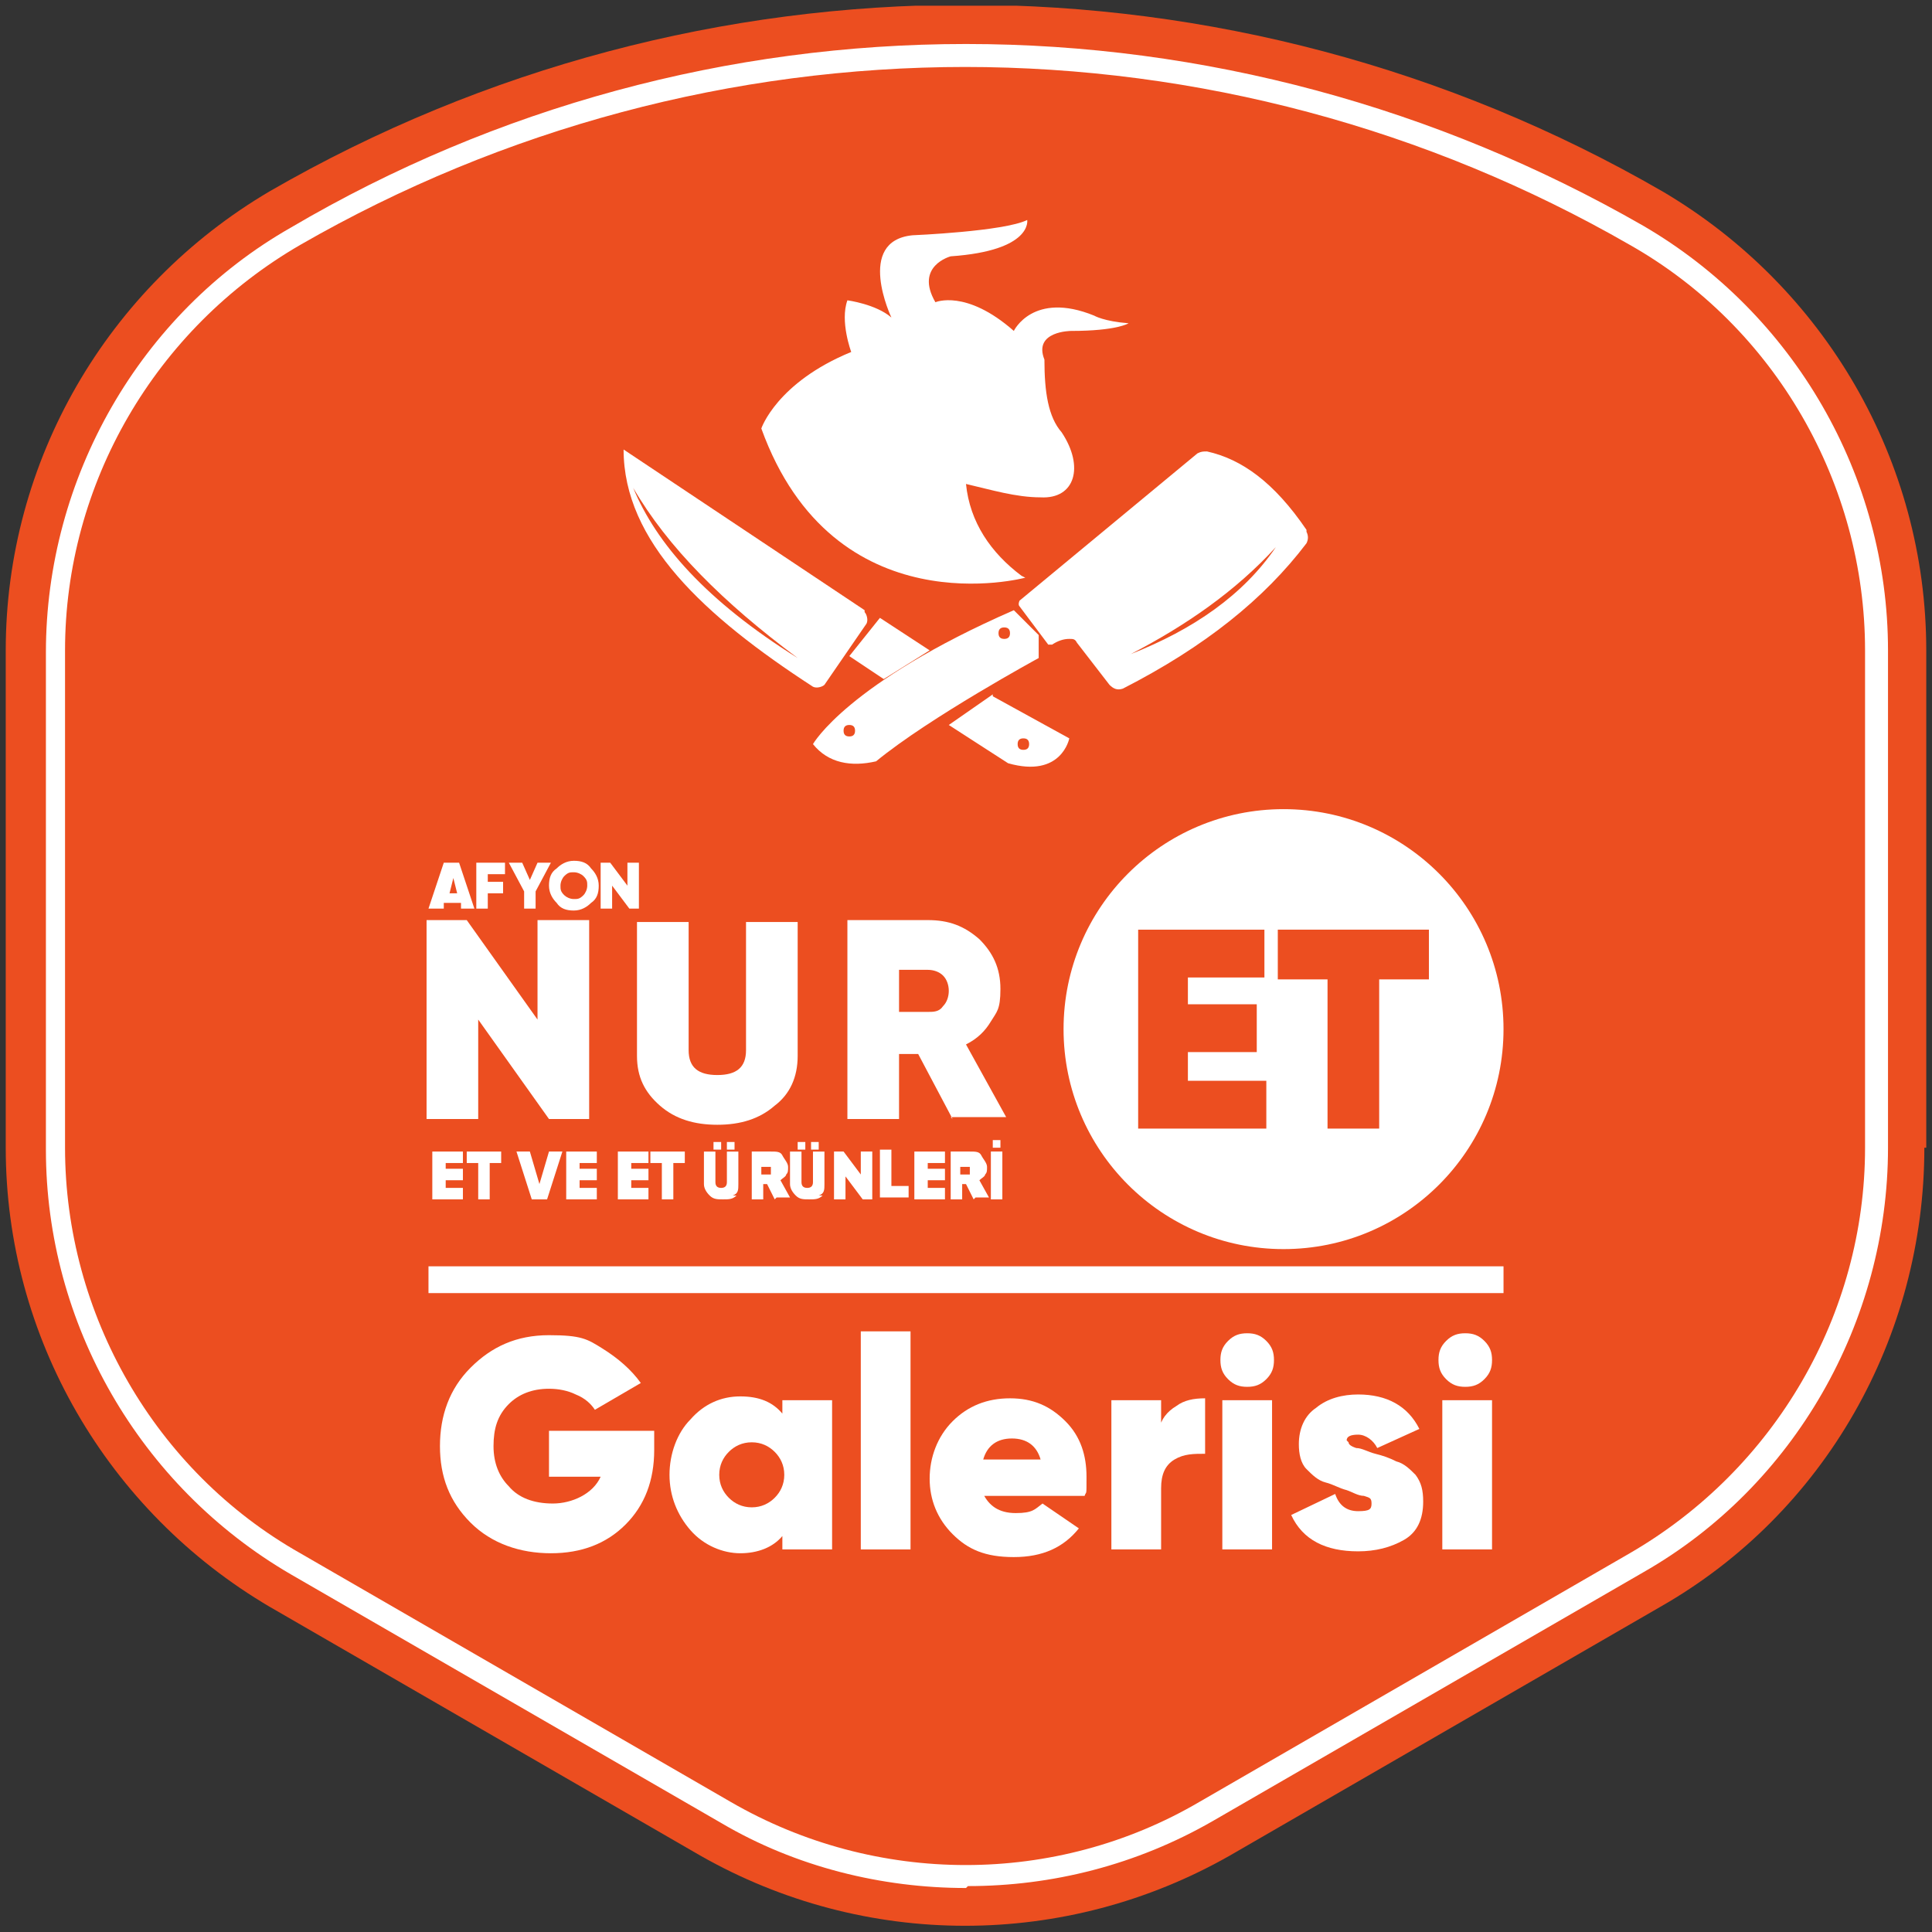 <?xml version="1.0" encoding="UTF-8"?>
<svg xmlns="http://www.w3.org/2000/svg" xmlns:xlink="http://www.w3.org/1999/xlink" id="katman_1" version="1.1" viewBox="0 0 101 101">
  <rect x="0" y="0" width="101" height="101" fill="#333333" stroke="none"/>
  <defs>
    <style>
      .st0 {
        fill: #fff;
      }

      .st1 {
        fill: none;
      }

      .st2 {
        fill: #ec4e20;
      }

      .st3 {
        clip-path: url(#clippath);
      }
    </style>
    <clipPath id="clippath">
      <rect class="st1" x=".3" y=".3" width="100.4" height="100.4"></rect>
    </clipPath>
  </defs>
  <g class="st3">
    <g>
      <path class="st2" d="M100.7,60v-26c0-9.9-5.3-19-13.8-24C64.4-3,36.6-3,14.1,10,5.6,15,.3,24.1.3,34v26c0,9.9,5.3,19,13.8,24l22.5,13c8.6,4.9,19.1,4.9,27.7,0l22.5-13c8.6-4.9,13.8-14.1,13.8-24h0Z"></path>
      <path class="st0" d="M50.5,98.7c-4.4,0-8.9-1.1-12.8-3.4l-22.5-13c-7.9-4.6-12.8-13.1-12.8-22.2v-26c0-9.1,4.9-17.7,12.8-22.2C25.9,5.6,38.1,2.3,50.5,2.3s24.6,3.3,35.4,9.5c7.9,4.6,12.8,13.1,12.8,22.2v26c0,9.1-4.9,17.7-12.8,22.2l-22.5,13c-4,2.3-8.4,3.4-12.8,3.4h0ZM50.5,3.5c-12.2,0-24.2,3.2-34.8,9.3-7.6,4.4-12.3,12.5-12.3,21.2v26c0,8.7,4.7,16.9,12.3,21.2l22.5,13c7.6,4.4,17,4.4,24.5,0l22.5-13c7.6-4.4,12.3-12.5,12.3-21.2v-26c0-8.7-4.7-16.9-12.3-21.2-10.6-6.1-22.6-9.3-34.8-9.3h0Z"></path>
    </g>
  </g>
  <path class="st0" d="M53.6,30.2s-10,2.7-13.8-7.8c0,0,.8-2.4,4.7-4,0,0-.6-1.6-.2-2.7,0,0,1.5.2,2.3.9,0,0-1.9-4,1.1-4.3,0,0,4.8-.2,6-.8,0,0,.3,1.6-4,1.9,0,0-1.9.5-.8,2.4,0,0,1.6-.7,4.1,1.5,0,0,1-2.1,4.2-.8,0,0,.5.3,1.8.4,0,0-.6.4-3,.4,0,0-2,0-1.4,1.5h0c0,1.7.2,3,.9,3.8,1.2,1.8.7,3.5-1.1,3.4-1.3,0-2.6-.4-3.9-.7.2,2,1.3,3.6,2.9,4.8Z"></path>
  <g>
    <polygon class="st0" points="46 32.3 48.6 34 46.2 35.5 44.4 34.3 46 32.3"></polygon>
    <path class="st0" d="M53,31.9c-8.7,3.8-10.5,7-10.5,7,.8,1,2,1.2,3.3.9,2.8-2.3,8.5-5.4,8.5-5.4v-1.2l-1.3-1.3ZM44.4,38.5c-.2,0-.3-.1-.3-.3s.1-.3.3-.3.3.1.3.3-.1.3-.3.3ZM52.5,33.4c-.2,0-.3-.1-.3-.3s.1-.3.3-.3.3.1.3.3-.1.3-.3.3Z"></path>
    <path class="st0" d="M51.9,36.3l-2.3,1.6,3.1,2c2.8.8,3.2-1.3,3.2-1.3l-4-2.2ZM53.5,39.2c-.2,0-.3-.1-.3-.3s.1-.3.3-.3.3.1.3.3-.1.3-.3.3Z"></path>
    <path class="st0" d="M68.3,27.7c-1.7-2.5-3.4-3.7-5.2-4.1-.2,0-.3,0-.5.1l-9.3,7.7c0,0-.1.2,0,.3l1.5,2c0,0,.1,0,.2,0,.3-.2.6-.3.9-.3.2,0,.3,0,.4.2l1.7,2.2c.2.2.4.3.7.2,4.3-2.2,7.4-4.7,9.6-7.6.1-.2.1-.4,0-.6ZM59.1,34.2c2.9-1.5,5.5-3.3,7.6-5.6-1.7,2.5-4.3,4.3-7.6,5.6Z"></path>
    <path class="st0" d="M45.2,31.9l-12.6-8.4c0,4.8,4.2,8.7,9.9,12.4.2.1.5,0,.6-.1l2.2-3.2c.1-.2,0-.5-.1-.6ZM33.1,25.5c1.8,3.1,4.7,6,8.6,8.9-4.8-3-7.4-6-8.6-8.9Z"></path>
  </g>
  <g>
    <circle class="st0" cx="67.1" cy="53.8" r="11.5"></circle>
    <g>
      <path class="st2" d="M62.2,56.5h4v2.5h-6.7v-10.4h6.6v2.5h-4v1.4h3.6v2.5h-3.6v1.5Z"></path>
      <path class="st2" d="M74.7,48.6v2.6h-2.6v7.8h-2.7v-7.8h-2.6v-2.6h7.8Z"></path>
    </g>
  </g>
  <g>
    <g>
      <g>
        <path class="st0" d="M28.2,48.1h2.6v10.4h-2.1l-3.7-5.2v5.2h-2.7v-10.4h2.1l3.7,5.2v-5.2Z"></path>
        <path class="st0" d="M40.5,57.8c-.8.7-1.8,1-3,1s-2.2-.3-3-1c-.8-.7-1.2-1.5-1.2-2.6v-7h2.7v6.7c0,.9.5,1.3,1.5,1.3s1.5-.4,1.5-1.3v-6.7h2.7v7c0,1.1-.4,2-1.2,2.6Z"></path>
        <path class="st0" d="M49.8,58.5l-1.8-3.4h-1v3.4h-2.7v-10.4h4.2c1.1,0,1.9.3,2.7,1,.7.7,1.1,1.5,1.1,2.6s-.2,1.2-.5,1.7c-.3.5-.7.9-1.3,1.2l2.1,3.8h-2.9ZM47,50.6v2.3h1.5c.3,0,.6,0,.8-.3.2-.2.3-.5.3-.8s-.1-.6-.3-.8c-.2-.2-.5-.3-.8-.3h-1.5Z"></path>
      </g>
      <g>
        <path class="st0" d="M24.1,47.5v-.3h-.9v.3h-.8l.8-2.4h.8l.8,2.4h-.6ZM23.4,46.7h.5l-.2-.8-.2.8Z"></path>
        <path class="st0" d="M26.4,45.7h-.9v.4h.8v.6h-.8v.8h-.6v-2.4h1.5v.6Z"></path>
        <path class="st0" d="M28.8,45.1l-.8,1.5v.9h-.6v-.9l-.8-1.5h.7l.4.9.4-.9h.7Z"></path>
        <path class="st0" d="M30.9,47.2c-.2.2-.5.4-.9.4s-.7-.1-.9-.4c-.2-.2-.4-.5-.4-.9s.1-.7.4-.9c.2-.2.5-.4.9-.4s.7.1.9.4c.2.2.4.5.4.9s-.1.7-.4.9ZM29.5,46.8c.1.1.3.2.5.2s.3,0,.5-.2c.1-.1.2-.3.2-.5s0-.3-.2-.5c-.1-.1-.3-.2-.5-.2s-.3,0-.5.2c-.1.1-.2.3-.2.5s0,.3.2.5Z"></path>
        <path class="st0" d="M32.8,45.1h.6v2.4h-.5l-.9-1.2v1.2h-.6v-2.4h.5l.9,1.2v-1.2Z"></path>
      </g>
    </g>
    <g>
      <path class="st0" d="M23.2,62.1h1v.6h-1.6v-2.5h1.6v.6h-.9v.3h.9v.6h-.9v.4Z"></path>
      <path class="st0" d="M26.2,60.2v.6h-.6v1.9h-.6v-1.9h-.6v-.6h1.9Z"></path>
      <path class="st0" d="M27.8,62.7l-.8-2.5h.7l.5,1.7.5-1.7h.7l-.8,2.5h-.8Z"></path>
      <path class="st0" d="M30.2,62.1h1v.6h-1.6v-2.5h1.6v.6h-.9v.3h.9v.6h-.9v.4Z"></path>
      <path class="st0" d="M32.9,62.1h1v.6h-1.6v-2.5h1.6v.6h-.9v.3h.9v.6h-.9v.4Z"></path>
      <path class="st0" d="M35.8,60.2v.6h-.6v1.9h-.6v-1.9h-.6v-.6h1.9Z"></path>
      <path class="st0" d="M38.5,62.5c-.2.2-.4.2-.7.2s-.5,0-.7-.2c-.2-.2-.3-.4-.3-.6v-1.7h.6v1.6c0,.2.1.3.3.3s.3-.1.3-.3v-1.6h.6v1.7c0,.3,0,.5-.3.6ZM37.5,60.1c0,0-.1,0-.2,0,0,0,0-.1,0-.2s0-.1,0-.2c0,0,.1,0,.2,0s.1,0,.2,0c0,0,0,.1,0,.2s0,.1,0,.2c0,0-.1,0-.2,0ZM38.2,60.1c0,0-.1,0-.2,0,0,0,0-.1,0-.2s0-.1,0-.2c0,0,.1,0,.2,0s.1,0,.2,0c0,0,0,.1,0,.2s0,.1,0,.2c0,0-.1,0-.2,0Z"></path>
      <path class="st0" d="M40.5,62.7l-.4-.8h-.2v.8h-.6v-2.5h1c.3,0,.5,0,.6.2s.3.4.3.6,0,.3-.1.4c0,.1-.2.2-.3.3l.5.9h-.7ZM39.8,60.8v.6h.3c0,0,.1,0,.2,0,0,0,0-.1,0-.2s0-.1,0-.2c0,0-.1,0-.2,0h-.3Z"></path>
      <path class="st0" d="M43,62.5c-.2.2-.4.2-.7.2s-.5,0-.7-.2c-.2-.2-.3-.4-.3-.6v-1.7h.6v1.6c0,.2.1.3.3.3s.3-.1.3-.3v-1.6h.6v1.7c0,.3,0,.5-.3.6ZM41.9,60.1c0,0-.1,0-.2,0,0,0,0-.1,0-.2s0-.1,0-.2c0,0,.1,0,.2,0s.1,0,.2,0c0,0,0,.1,0,.2s0,.1,0,.2c0,0-.1,0-.2,0ZM42.6,60.1c0,0-.1,0-.2,0,0,0,0-.1,0-.2s0-.1,0-.2c0,0,.1,0,.2,0s.1,0,.2,0c0,0,0,.1,0,.2s0,.1,0,.2c0,0-.1,0-.2,0Z"></path>
      <path class="st0" d="M45,60.2h.6v2.5h-.5l-.9-1.2v1.2h-.6v-2.5h.5l.9,1.2v-1.2Z"></path>
      <path class="st0" d="M46.6,62h.9v.6h-1.5v-2.5h.6v1.9Z"></path>
      <path class="st0" d="M48.4,62.1h1v.6h-1.6v-2.5h1.6v.6h-.9v.3h.9v.6h-.9v.4Z"></path>
      <path class="st0" d="M50.9,62.7l-.4-.8h-.2v.8h-.6v-2.5h1c.3,0,.5,0,.6.2s.3.4.3.6,0,.3-.1.4c0,.1-.2.2-.3.3l.5.9h-.7ZM50.2,60.8v.6h.3c0,0,.1,0,.2,0,0,0,0-.1,0-.2s0-.1,0-.2c0,0-.1,0-.2,0h-.3Z"></path>
      <path class="st0" d="M52.1,60c0,0-.2,0-.2,0,0,0,0-.1,0-.2s0-.2,0-.2c0,0,.1,0,.2,0s.2,0,.2,0c0,0,0,.1,0,.2s0,.2,0,.2c0,0-.1,0-.2,0ZM51.8,60.2h.6v2.5h-.6v-2.5Z"></path>
    </g>
  </g>
  <rect class="st0" x="22.4" y="66.2" width="56.2" height="1.4"></rect>
  <g>
    <path class="st0" d="M34.2,74.7v1.1c0,1.6-.5,2.9-1.5,3.9-1,1-2.3,1.5-3.9,1.5s-3.1-.5-4.2-1.6c-1.1-1.1-1.6-2.4-1.6-4s.5-3,1.6-4.1c1.1-1.1,2.4-1.7,4.1-1.7s2,.2,2.8.7c.8.5,1.5,1.1,2,1.8l-2.4,1.4c-.2-.3-.5-.6-1-.8-.4-.2-.9-.3-1.4-.3-.9,0-1.6.3-2.1.8-.6.6-.8,1.3-.8,2.2s.3,1.6.8,2.1c.5.6,1.3.9,2.3.9s2.1-.5,2.5-1.4h-2.7v-2.4h5.5Z"></path>
    <path class="st0" d="M40.9,73.2h2.6v7.8h-2.6v-.7c-.5.6-1.3.9-2.2.9s-1.9-.4-2.6-1.2c-.7-.8-1.1-1.8-1.1-2.9s.4-2.2,1.1-2.9c.7-.8,1.6-1.2,2.6-1.2s1.7.3,2.2.9v-.7ZM38.1,78.3c.3.3.7.5,1.2.5s.9-.2,1.2-.5c.3-.3.5-.7.5-1.2s-.2-.9-.5-1.2c-.3-.3-.7-.5-1.2-.5s-.9.2-1.2.5c-.3.3-.5.7-.5,1.2s.2.9.5,1.2Z"></path>
    <path class="st0" d="M45,81v-11.4h2.6v11.4h-2.6Z"></path>
    <path class="st0" d="M51.4,78.1c.3.6.8,1,1.7,1s1-.2,1.4-.5l1.9,1.3c-.8,1-1.9,1.5-3.4,1.5s-2.4-.4-3.2-1.2c-.8-.8-1.2-1.8-1.2-2.9s.4-2.2,1.2-3c.8-.8,1.8-1.2,3-1.2s2.1.4,2.9,1.2c.8.8,1.1,1.8,1.1,2.9s0,.7-.1,1h-5.4ZM51.4,76.3h3c-.2-.7-.7-1.1-1.5-1.1s-1.3.4-1.5,1.1Z"></path>
    <path class="st0" d="M60.6,74.7c.1-.5.4-.9.9-1.2.4-.3.9-.4,1.5-.4v2.9c-.6,0-1.1,0-1.6.3-.5.3-.7.8-.7,1.5v3.2h-2.6v-7.8h2.6v1.5Z"></path>
    <path class="st0" d="M65.2,72.5c-.4,0-.7-.1-1-.4-.3-.3-.4-.6-.4-1s.1-.7.4-1c.3-.3.6-.4,1-.4s.7.1,1,.4c.3.3.4.6.4,1s-.1.7-.4,1c-.3.3-.6.4-1,.4ZM63.9,81v-7.8h2.6v7.8h-2.6Z"></path>
    <path class="st0" d="M70.5,75.4c0,.1.1.2.4.3.3,0,.6.2,1,.3.4.1.7.2,1.1.4.4.1.7.4,1,.7.3.4.4.8.4,1.4,0,.9-.3,1.6-1,2-.7.4-1.5.6-2.4.6-1.7,0-2.9-.6-3.5-1.9l2.3-1.1c.2.6.6.9,1.2.9s.7-.1.7-.4-.1-.3-.4-.4c-.3,0-.6-.2-.9-.3-.4-.1-.7-.3-1.1-.4-.4-.1-.7-.4-1-.7-.3-.3-.4-.8-.4-1.3,0-.8.3-1.5.9-1.9.6-.5,1.4-.7,2.2-.7,1.5,0,2.6.6,3.2,1.8l-2.2,1c-.2-.4-.6-.7-1-.7s-.6.1-.6.3Z"></path>
    <path class="st0" d="M76.6,72.5c-.4,0-.7-.1-1-.4-.3-.3-.4-.6-.4-1s.1-.7.4-1c.3-.3.6-.4,1-.4s.7.1,1,.4c.3.3.4.6.4,1s-.1.7-.4,1c-.3.3-.6.4-1,.4ZM75.4,81v-7.8h2.6v7.8h-2.6Z"></path>
  </g>
</svg>
